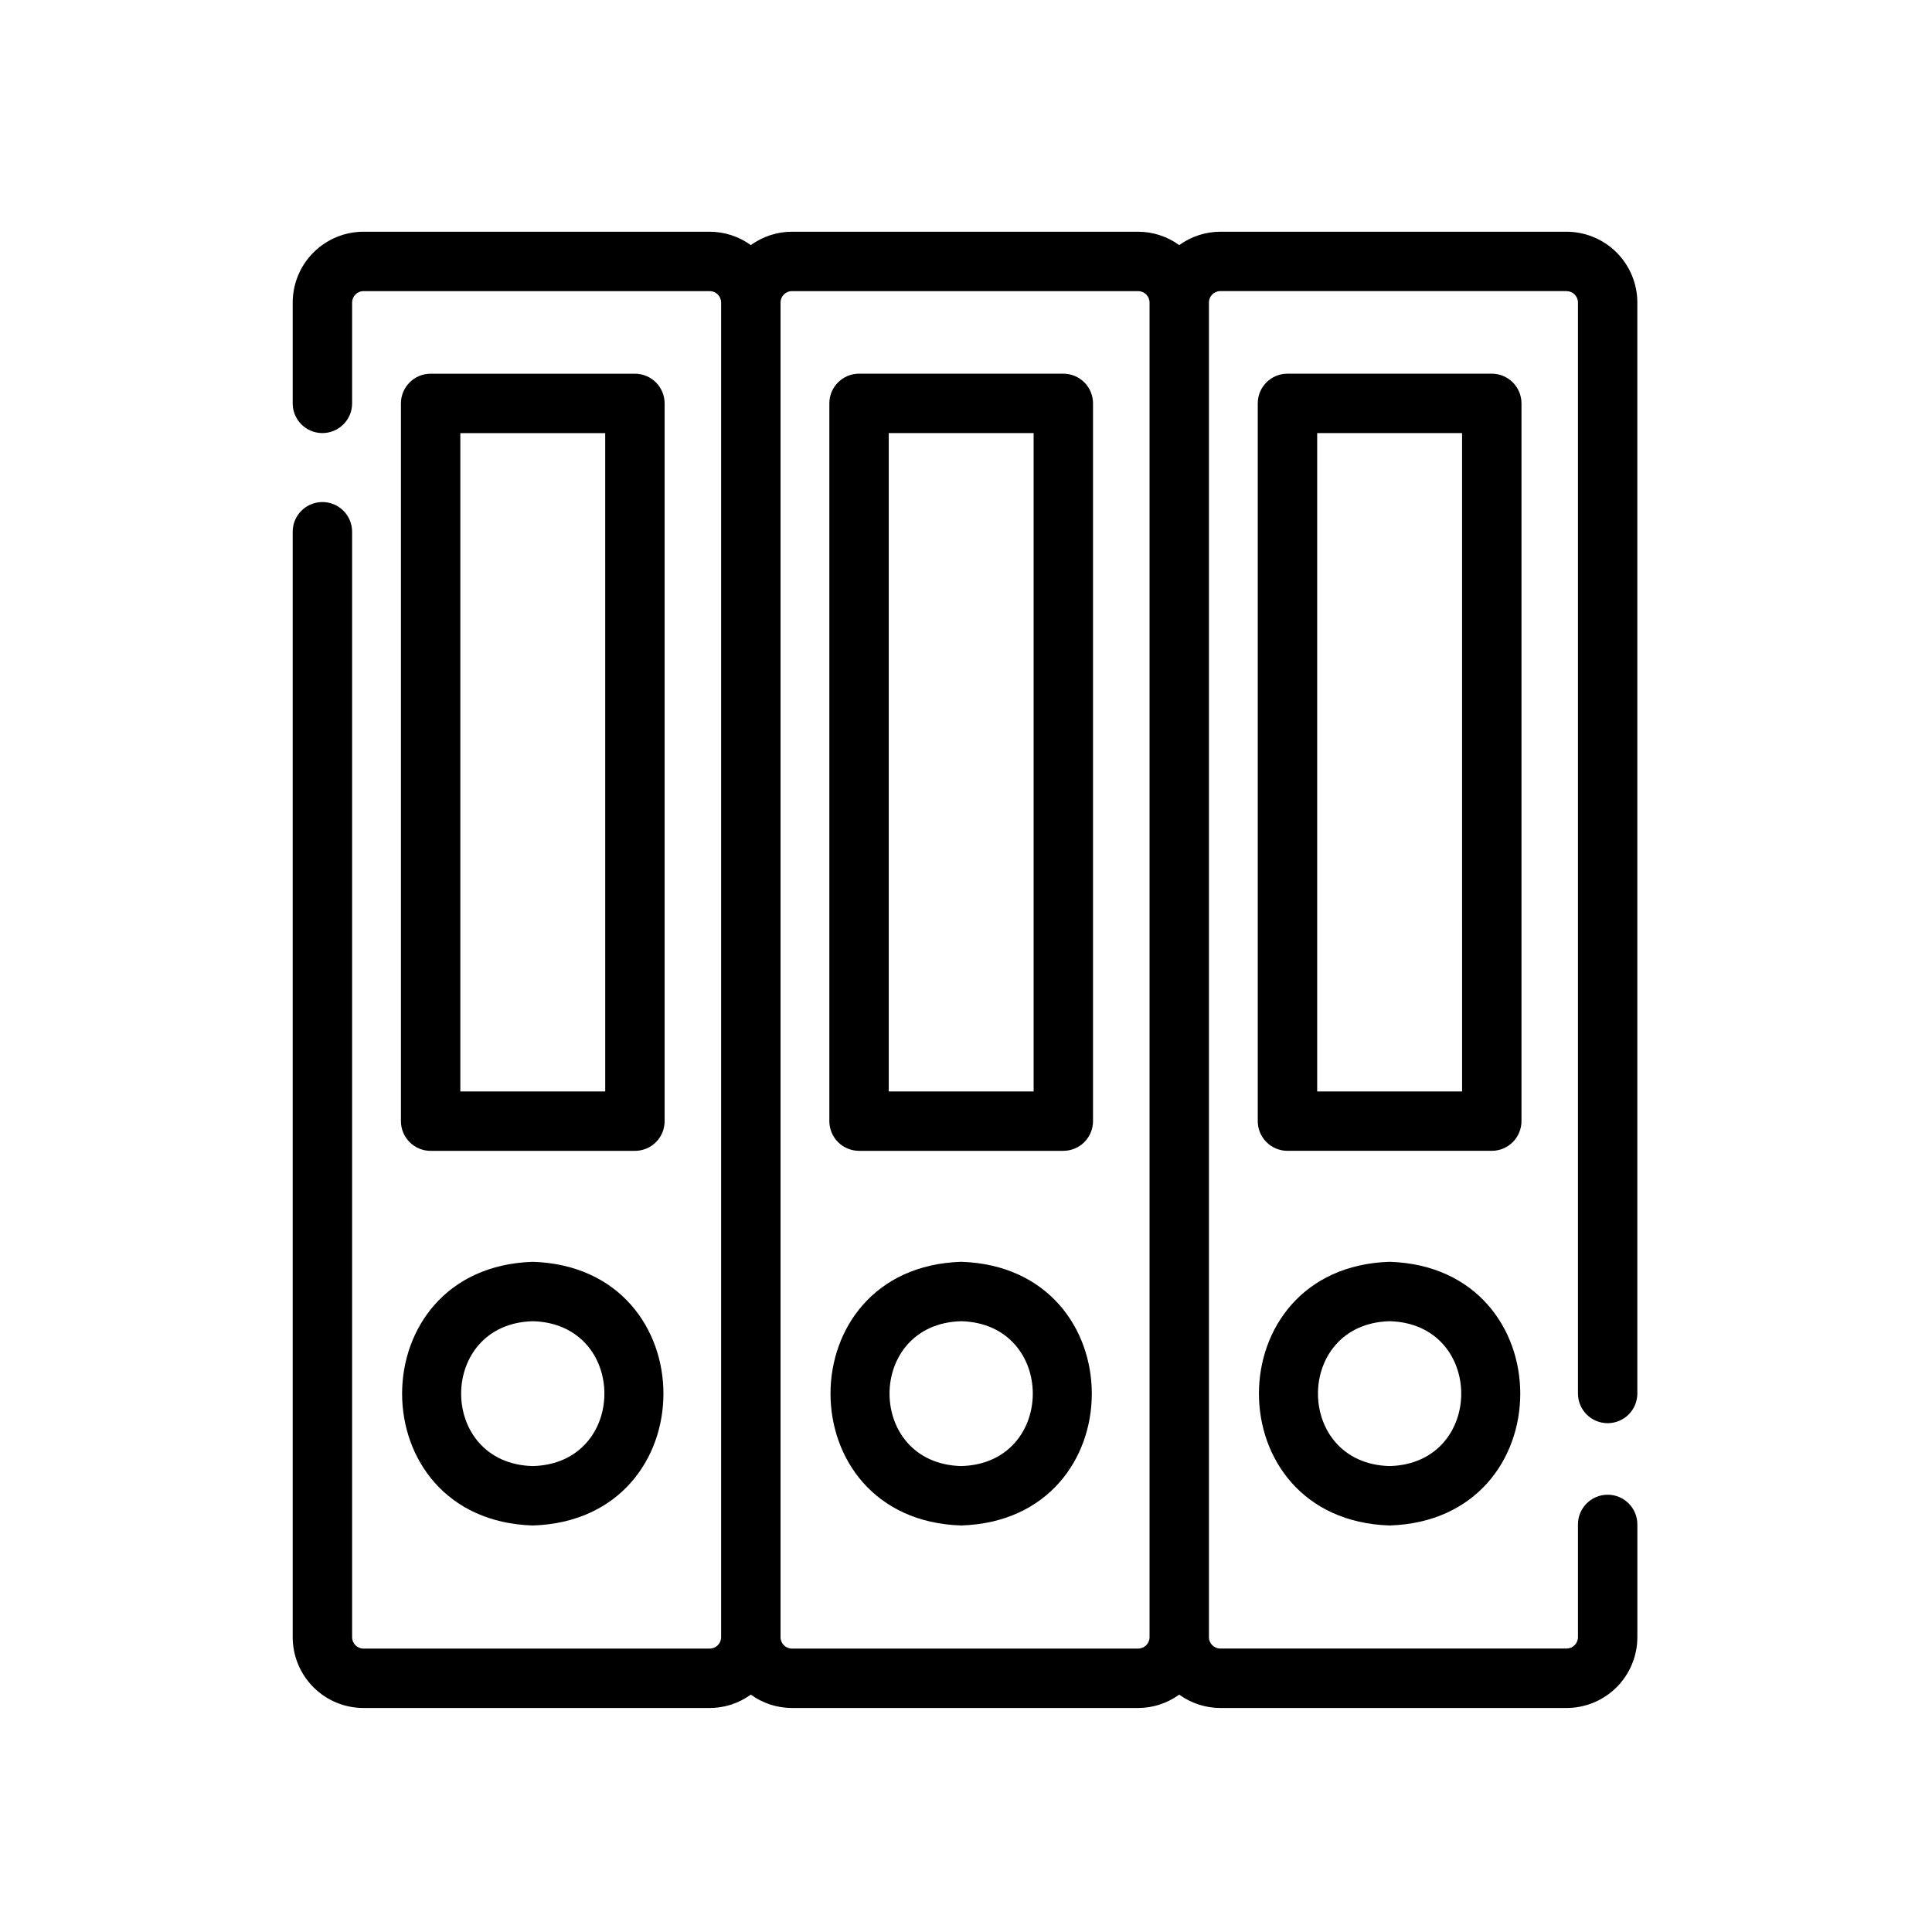 <?xml version="1.0" encoding="UTF-8"?>
<!-- Uploaded to: SVG Repo, www.svgrepo.com, Generator: SVG Repo Mixer Tools -->
<svg fill="#000000" width="800px" height="800px" version="1.1" viewBox="144 144 512 512" xmlns="http://www.w3.org/2000/svg">
 <g>
  <path d="m312.26 448.99c2.086 0 4.09-0.828 5.566-2.305 1.477-1.477 2.305-3.477 2.305-5.566v-190.21c0-2.086-0.828-4.09-2.305-5.566-1.477-1.477-3.481-2.305-5.566-2.305h-54.137c-4.348 0-7.871 3.523-7.871 7.871v190.21c0 2.09 0.828 4.09 2.305 5.566 1.477 1.477 3.481 2.305 5.566 2.305zm-46.266-190.21h38.391l0.004 174.47h-38.395z"/>
  <path d="m285.19 548.27c46.176-1.469 46.16-68.41 0-69.875-46.172 1.465-46.172 68.422 0 69.875zm0-54.133c25.309 0.66 25.309 37.727 0 38.387-25.312-0.664-25.312-37.727 0-38.387z"/>
  <path d="m425.79 243.03h-54.133c-4.348 0-7.871 3.523-7.871 7.871v190.21c0 2.09 0.828 4.09 2.305 5.566 1.477 1.477 3.477 2.305 5.566 2.305h54.133c2.086 0 4.09-0.828 5.566-2.305 1.473-1.477 2.305-3.477 2.305-5.566v-190.21c0-2.086-0.832-4.09-2.305-5.566-1.477-1.477-3.481-2.305-5.566-2.305zm-7.871 190.21h-38.391v-174.47h38.391z"/>
  <path d="m398.72 478.39c-46.172 1.469-46.164 68.414 0 69.875 46.18-1.449 46.145-68.41 0-69.875zm0 54.133c-25.316-0.664-25.305-37.727 0-38.387 25.309 0.66 25.309 37.723 0 38.387z"/>
  <path d="m570.04 521.16c2.086 0 4.09-0.828 5.566-2.305 1.477-1.477 2.305-3.481 2.305-5.566v-289.12c-0.004-4.973-1.984-9.738-5.5-13.258-3.516-3.516-8.281-5.492-13.254-5.5h-91.762c-3.91 0.008-7.719 1.246-10.887 3.543-3.164-2.297-6.973-3.535-10.883-3.543h-91.766c-3.91 0.008-7.719 1.246-10.883 3.543-3.164-2.297-6.977-3.535-10.887-3.543h-91.758c-4.977 0.004-9.742 1.984-13.262 5.5-3.516 3.516-5.492 8.285-5.5 13.258v26.73c0 4.348 3.523 7.871 7.871 7.871s7.875-3.523 7.875-7.871v-26.73c0-1.664 1.348-3.012 3.016-3.016h91.758c1.664 0.004 3.012 1.352 3.016 3.016v353.71c-0.004 1.664-1.352 3.012-3.016 3.016h-91.758c-1.668-0.004-3.016-1.352-3.016-3.016v-292.96c0-4.348-3.527-7.871-7.875-7.871s-7.871 3.523-7.871 7.871v292.96c0.008 4.973 1.984 9.742 5.5 13.258 3.519 3.519 8.285 5.496 13.262 5.5h91.758c3.91-0.008 7.723-1.246 10.887-3.543 3.164 2.297 6.973 3.535 10.883 3.543h91.766c3.91-0.008 7.719-1.246 10.883-3.543 3.168 2.297 6.977 3.535 10.887 3.543h91.766c4.973-0.004 9.738-1.984 13.254-5.5s5.496-8.285 5.5-13.258v-29.891c0-4.348-3.523-7.871-7.871-7.871-4.348 0-7.871 3.523-7.871 7.871v29.875c-0.004 1.664-1.352 3.012-3.012 3.016h-91.766c-1.664-0.004-3.012-1.352-3.016-3.016v-353.7c0.004-1.664 1.352-3.012 3.016-3.016h91.766c1.66 0.008 3.008 1.355 3.012 3.016v289.12c0 4.348 3.519 7.871 7.867 7.871zm-124.41 59.734h-91.766c-1.664-0.004-3.012-1.352-3.012-3.016v-353.71c0-1.664 1.348-3.012 3.012-3.016h91.766c1.664 0.004 3.012 1.352 3.012 3.016v353.71c0 1.664-1.348 3.012-3.012 3.016z"/>
  <path d="m547.21 250.9c0-2.086-0.832-4.09-2.309-5.566-1.477-1.477-3.477-2.305-5.566-2.305h-54.141c-4.348 0-7.875 3.523-7.875 7.871v190.21c0 2.09 0.832 4.09 2.309 5.566 1.473 1.477 3.477 2.305 5.566 2.305h54.141c2.09 0 4.09-0.828 5.566-2.305 1.477-1.477 2.309-3.477 2.309-5.566zm-15.742 182.34h-38.402v-174.47h38.398z"/>
  <path d="m512.26 478.39c-46.176 1.469-46.168 68.414 0 69.875 46.172-1.449 46.16-68.41 0-69.875zm0 54.133c-25.316-0.664-25.309-37.727 0-38.387 25.309 0.66 25.309 37.723 0 38.387z"/>
 </g>
</svg>